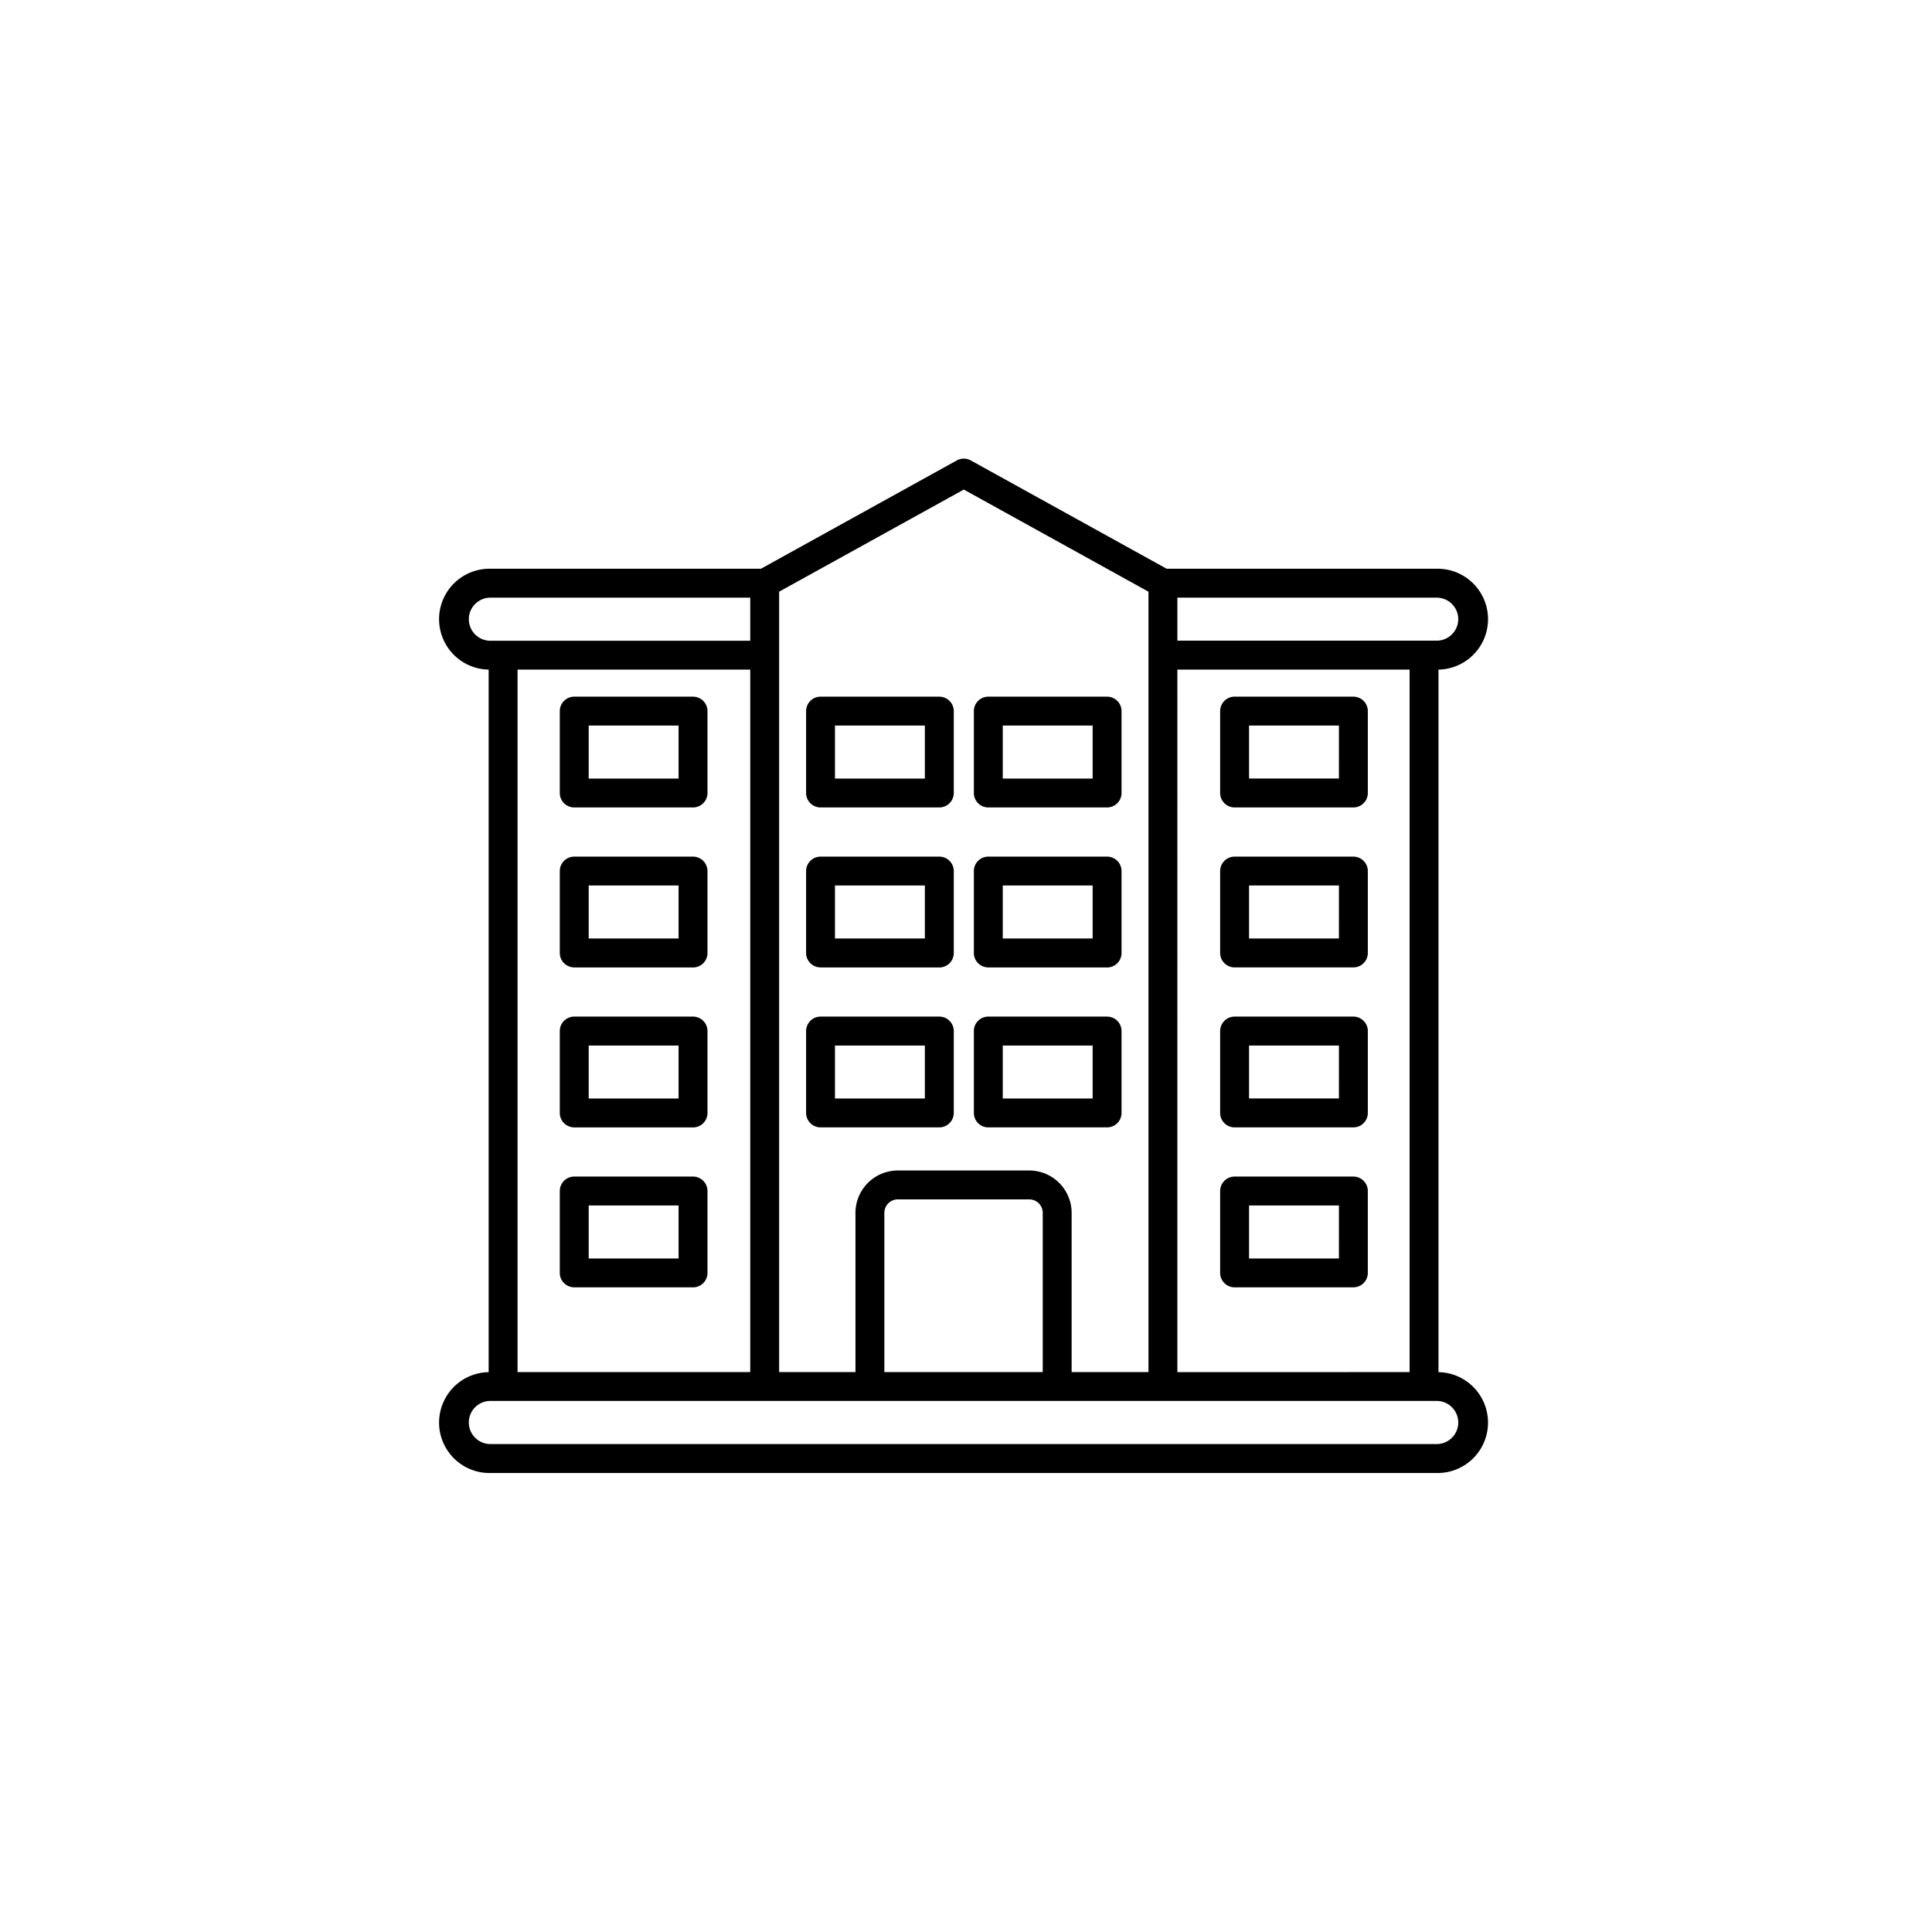 <svg xmlns="http://www.w3.org/2000/svg" width="198" height="198" viewBox="0 0 198 198">
  <g id="icon07" transform="translate(-18858 -2006)">
    <rect id="長方形_6121" data-name="長方形 6121" width="198" height="198" transform="translate(18858 2006)" fill="#fff"/>
    <path id="building_4_" data-name="building (4)" d="M15.738,95.184H27.911A1.481,1.481,0,0,0,29.392,93.7V85.311a1.481,1.481,0,0,0-1.481-1.481H15.738a1.481,1.481,0,0,0-1.481,1.481V93.7a1.481,1.481,0,0,0,1.481,1.481Zm1.481-8.391H26.43v5.43H17.219Zm-1.481-8H27.911a1.481,1.481,0,0,0,1.481-1.481V68.917a1.481,1.481,0,0,0-1.481-1.481H15.738a1.481,1.481,0,0,0-1.481,1.481v8.391a1.481,1.481,0,0,0,1.481,1.481ZM17.219,70.4H26.43v5.43H17.219Zm-1.481-8H27.911a1.481,1.481,0,0,0,1.481-1.481V52.522a1.481,1.481,0,0,0-1.481-1.481H15.738a1.481,1.481,0,0,0-1.481,1.481v8.391a1.481,1.481,0,0,0,1.481,1.481ZM17.219,54H26.43v5.43H17.219Zm-1.481-8H27.911a1.481,1.481,0,0,0,1.481-1.481V36.129a1.481,1.481,0,0,0-1.481-1.481H15.738a1.481,1.481,0,0,0-1.481,1.481V44.52A1.481,1.481,0,0,0,15.738,46Zm1.481-8.391H26.43v5.43H17.219ZM95.587,83.831H83.414a1.481,1.481,0,0,0-1.481,1.481V93.7a1.481,1.481,0,0,0,1.481,1.481H95.587A1.481,1.481,0,0,0,97.067,93.7V85.311a1.481,1.481,0,0,0-1.481-1.481Zm-1.481,8.391H84.895v-5.43h9.212Zm1.481-24.786H83.414a1.481,1.481,0,0,0-1.481,1.481v8.391a1.481,1.481,0,0,0,1.481,1.481H95.587a1.481,1.481,0,0,0,1.481-1.481V68.917A1.481,1.481,0,0,0,95.587,67.436Zm-1.481,8.391H84.895V70.4h9.212Zm1.481-24.786H83.414a1.481,1.481,0,0,0-1.481,1.481v8.391a1.481,1.481,0,0,0,1.481,1.481H95.587a1.481,1.481,0,0,0,1.481-1.481V52.522A1.481,1.481,0,0,0,95.587,51.042Zm-1.481,8.391H84.895V54h9.212Zm1.481-24.786H83.414a1.481,1.481,0,0,0-1.481,1.481v8.391A1.481,1.481,0,0,0,83.414,46H95.587a1.481,1.481,0,0,0,1.481-1.481v-8.39a1.481,1.481,0,0,0-1.481-1.481Zm-1.481,8.391H84.895V37.609h9.212ZM40.979,78.789H53.152a1.481,1.481,0,0,0,1.481-1.481V68.917a1.481,1.481,0,0,0-1.481-1.481H40.979A1.481,1.481,0,0,0,39.5,68.917v8.391a1.481,1.481,0,0,0,1.481,1.481ZM42.459,70.4h9.212v5.43H42.459Zm-1.481-8H53.152a1.481,1.481,0,0,0,1.481-1.481V52.522a1.481,1.481,0,0,0-1.481-1.481H40.979A1.481,1.481,0,0,0,39.5,52.522v8.391A1.481,1.481,0,0,0,40.979,62.394ZM42.459,54h9.212v5.43H42.459Zm-1.481-8H53.152a1.481,1.481,0,0,0,1.481-1.481v-8.39a1.481,1.481,0,0,0-1.481-1.481H40.979A1.481,1.481,0,0,0,39.5,36.129V44.52A1.481,1.481,0,0,0,40.979,46Zm1.481-8.391h9.212v5.43H42.459Zm15.714,41.18H70.346a1.481,1.481,0,0,0,1.481-1.481V68.917a1.481,1.481,0,0,0-1.481-1.481H58.173a1.481,1.481,0,0,0-1.481,1.481v8.391a1.481,1.481,0,0,0,1.481,1.481ZM59.654,70.4h9.212v5.43H59.654Zm-1.481-8H70.346a1.481,1.481,0,0,0,1.481-1.481V52.522a1.481,1.481,0,0,0-1.481-1.481H58.173a1.481,1.481,0,0,0-1.481,1.481v8.391a1.481,1.481,0,0,0,1.481,1.481ZM59.654,54h9.212v5.43H59.654Zm-1.481-8H70.346a1.481,1.481,0,0,0,1.481-1.481v-8.39a1.481,1.481,0,0,0-1.481-1.481H58.173a1.481,1.481,0,0,0-1.481,1.481V44.52A1.481,1.481,0,0,0,58.173,46Zm1.481-8.391h9.212v5.43H59.654Zm44.654,66.265v-72a5.169,5.169,0,1,0-.181-10.337H76.451l-20.073-11.1a1.481,1.481,0,0,0-1.433,0l-20.072,11.1H7.143a5.169,5.169,0,1,0-.176,10.337v72a5.169,5.169,0,1,0,.176,10.337h96.983a5.169,5.169,0,1,0,.181-10.337Zm-26.758,0V31.875h23.8v71.993ZM106.335,26.7a2.212,2.212,0,0,1-2.209,2.209H77.55V24.5h26.577a2.212,2.212,0,0,1,2.209,2.209ZM55.662,13.422,74.588,23.888v79.98H66.712V87.549a4.346,4.346,0,0,0-4.341-4.341H48.9a4.346,4.346,0,0,0-4.341,4.341v16.319H36.736V23.888Zm8.089,90.446H47.519V87.549a1.381,1.381,0,0,1,1.38-1.38H62.372a1.381,1.381,0,0,1,1.38,1.38ZM33.775,31.875v71.993H9.929V31.875ZM4.935,26.7A2.212,2.212,0,0,1,7.143,24.5H33.775v4.419H7.143A2.212,2.212,0,0,1,4.935,26.7Zm99.192,84.543H7.143a2.209,2.209,0,1,1,0-4.419h96.983a2.209,2.209,0,0,1,0,4.419Z" transform="translate(18901.113 2042.75)"/>
  </g>
</svg>
